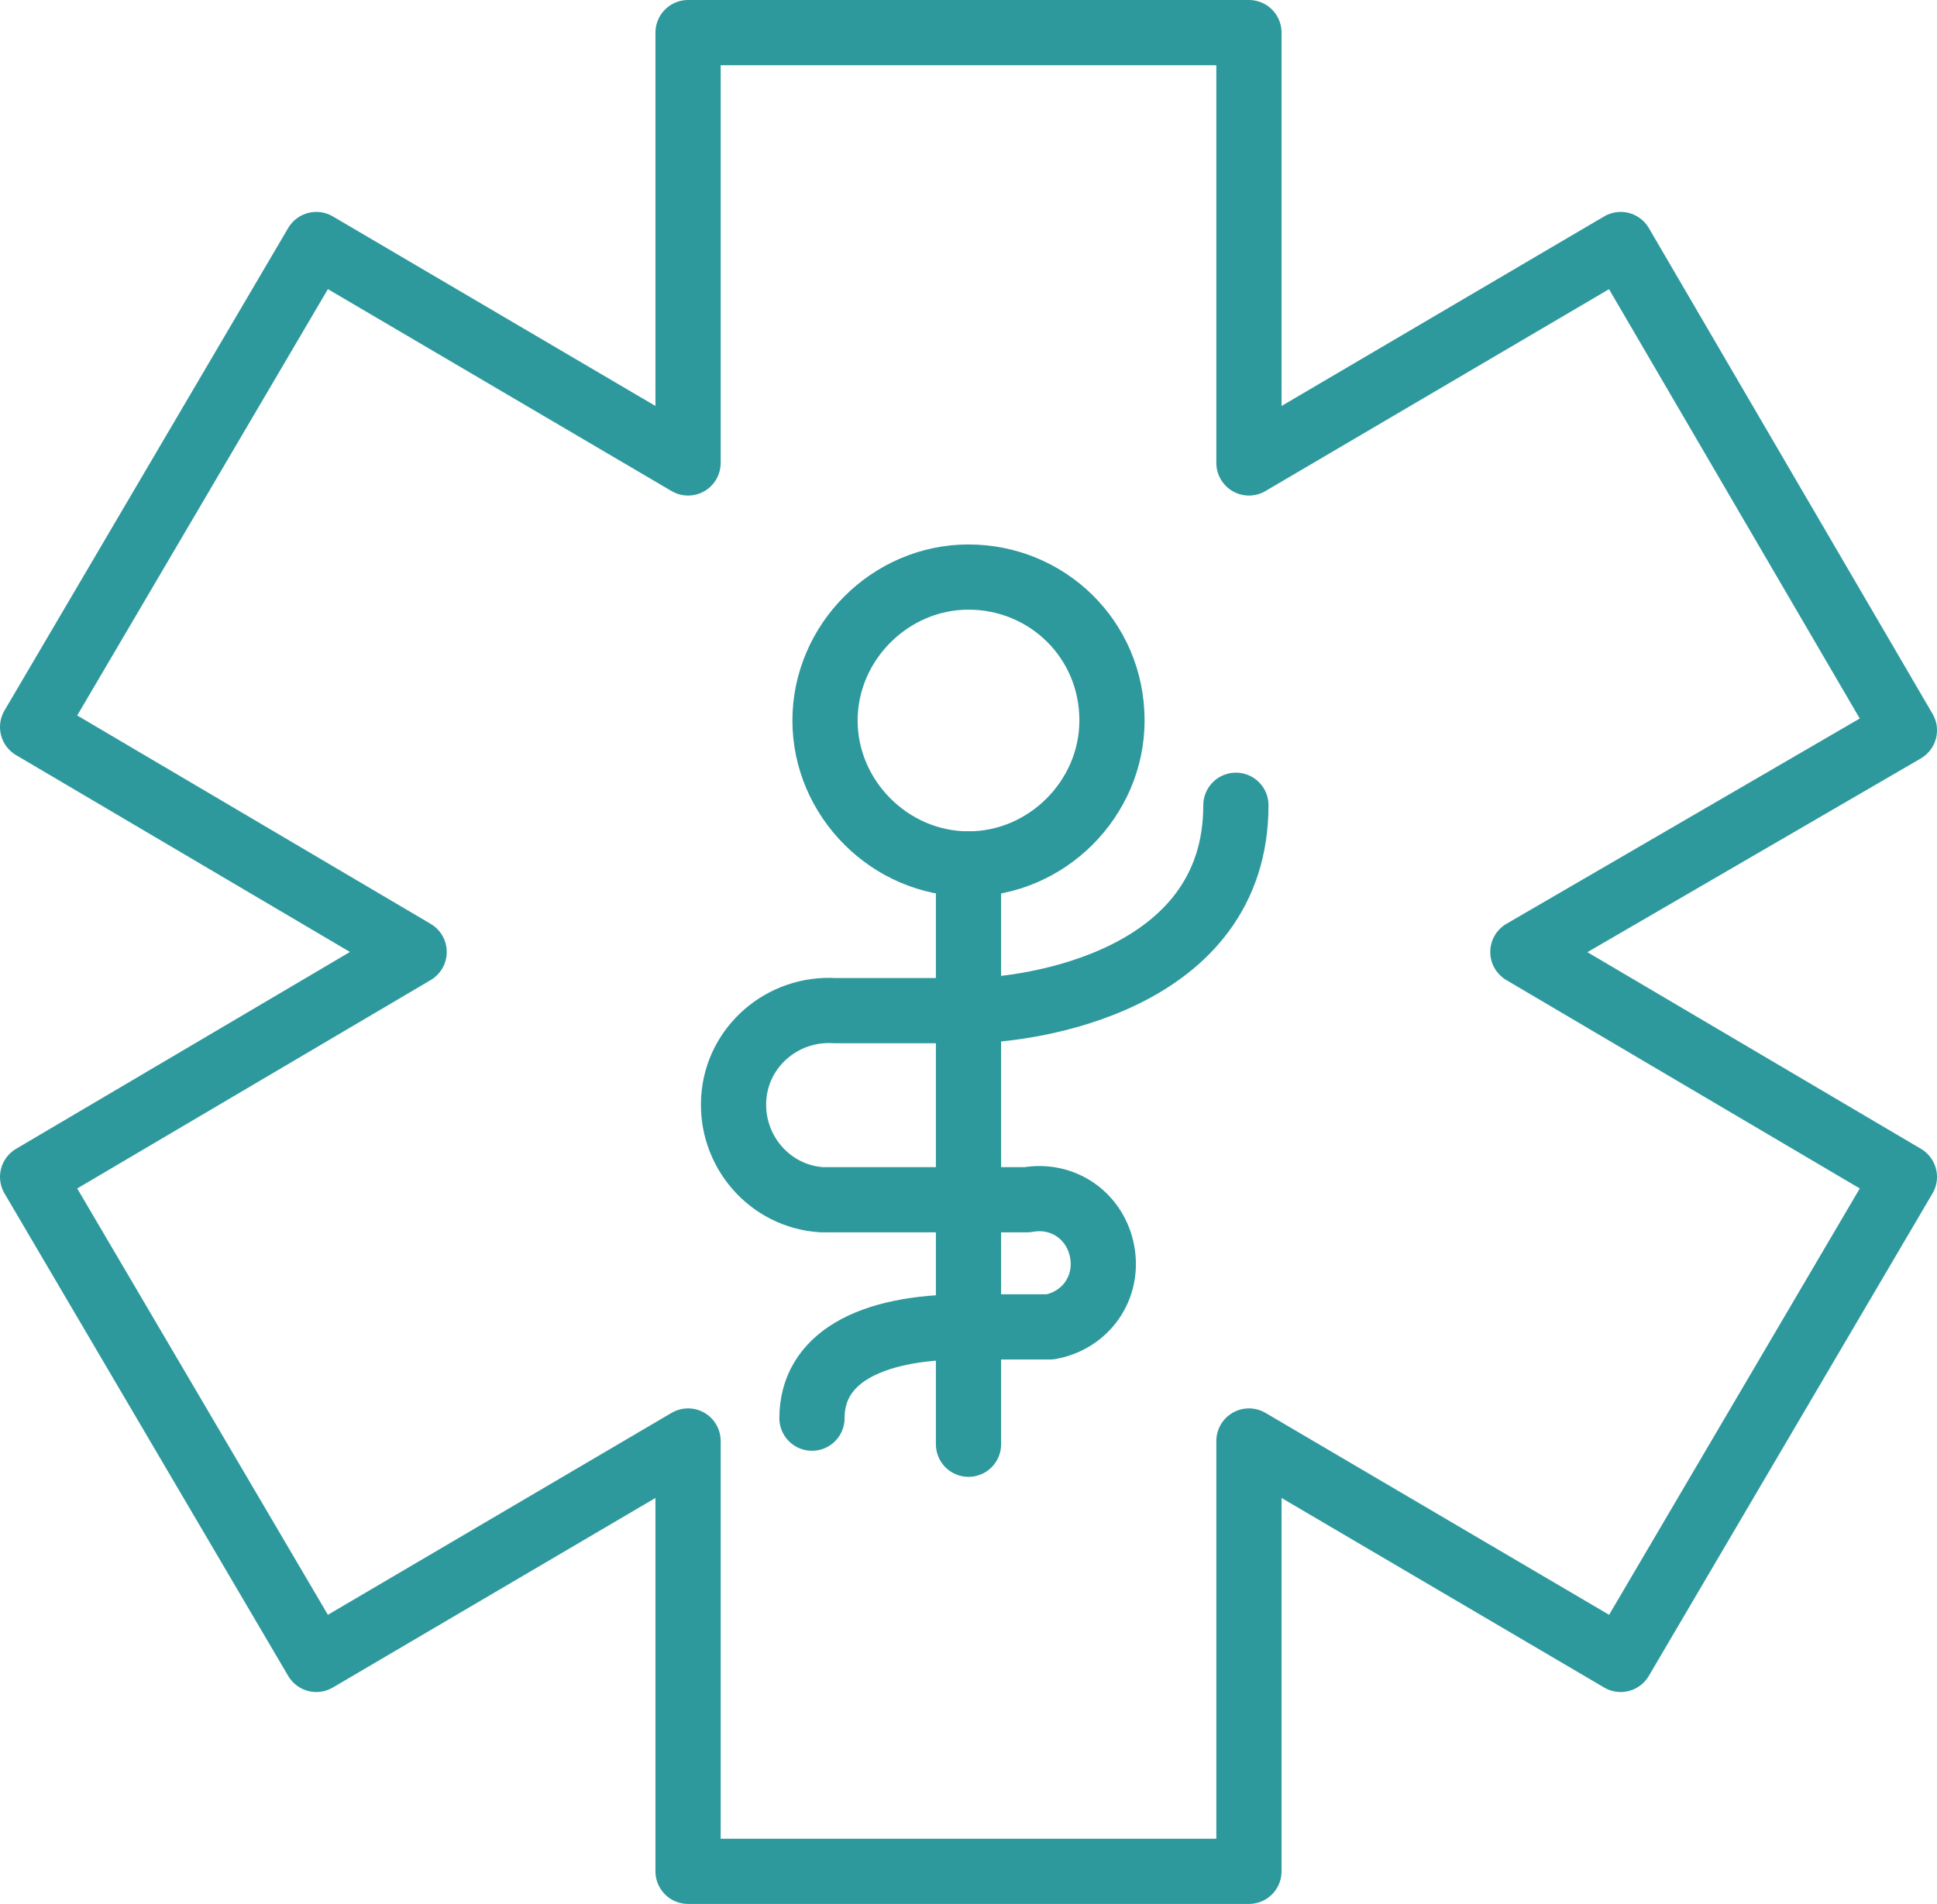 <?xml version="1.0" encoding="utf-8"?>
<svg xmlns="http://www.w3.org/2000/svg" xmlns:xlink="http://www.w3.org/1999/xlink" version="1.1" id="Layer_1" x="0px" y="0px" viewBox="0 0 59.4 58.4" style="enable-background:new 0 0 59.4 58.4;">
<style type="text/css">
	.st0{fill:none;stroke:#2E999D;stroke-width:2;stroke-linejoin:round;}
	.st1{fill:none;stroke:#2E999D;stroke-width:2;stroke-linecap:round;stroke-linejoin:round;}
</style>
<g id="Layer_2_1_">
	<g id="Icons">
		<polygon class="st0" points="9.7,50.9 21.1,44.2 21.1,57.4 38.3,57.4 38.3,44.2 49.7,50.9 58.4,36.1 46.7,29.2 58.4,22.4 &#xA;			49.7,7.5 38.3,14.2 38.3,1 21.1,1 21.1,14.2 9.7,7.5 1,22.3 12.7,29.2 1,36.1"/>
		<path class="st0" d="M34.1,22.1c0,2.4-2,4.4-4.4,4.4s-4.4-2-4.4-4.4s2-4.4,4.4-4.4c0,0,0,0,0,0C32.1,17.7,34.1,19.6,34.1,22.1&#xA;			C34.1,22.1,34.1,22.1,34.1,22.1z"/>
		<line class="st1" x1="29.7" y1="26.5" x2="29.7" y2="44.3"/>
		<path class="st1" d="M37.9,24.7c0,5.4-6.3,6.3-8.2,6.3h-4.1c-1.6-0.1-3,1.1-3.1,2.7c-0.1,1.6,1.1,3,2.7,3.1c0.1,0,0.2,0,0.3,0h6&#xA;			c1.1-0.2,2.1,0.5,2.3,1.6c0.2,1.1-0.5,2.1-1.6,2.3c-0.2,0-0.5,0-0.7,0h-1.9c-3,0-4.7,1-4.7,2.8"/>
	</g>
</g>
</svg>